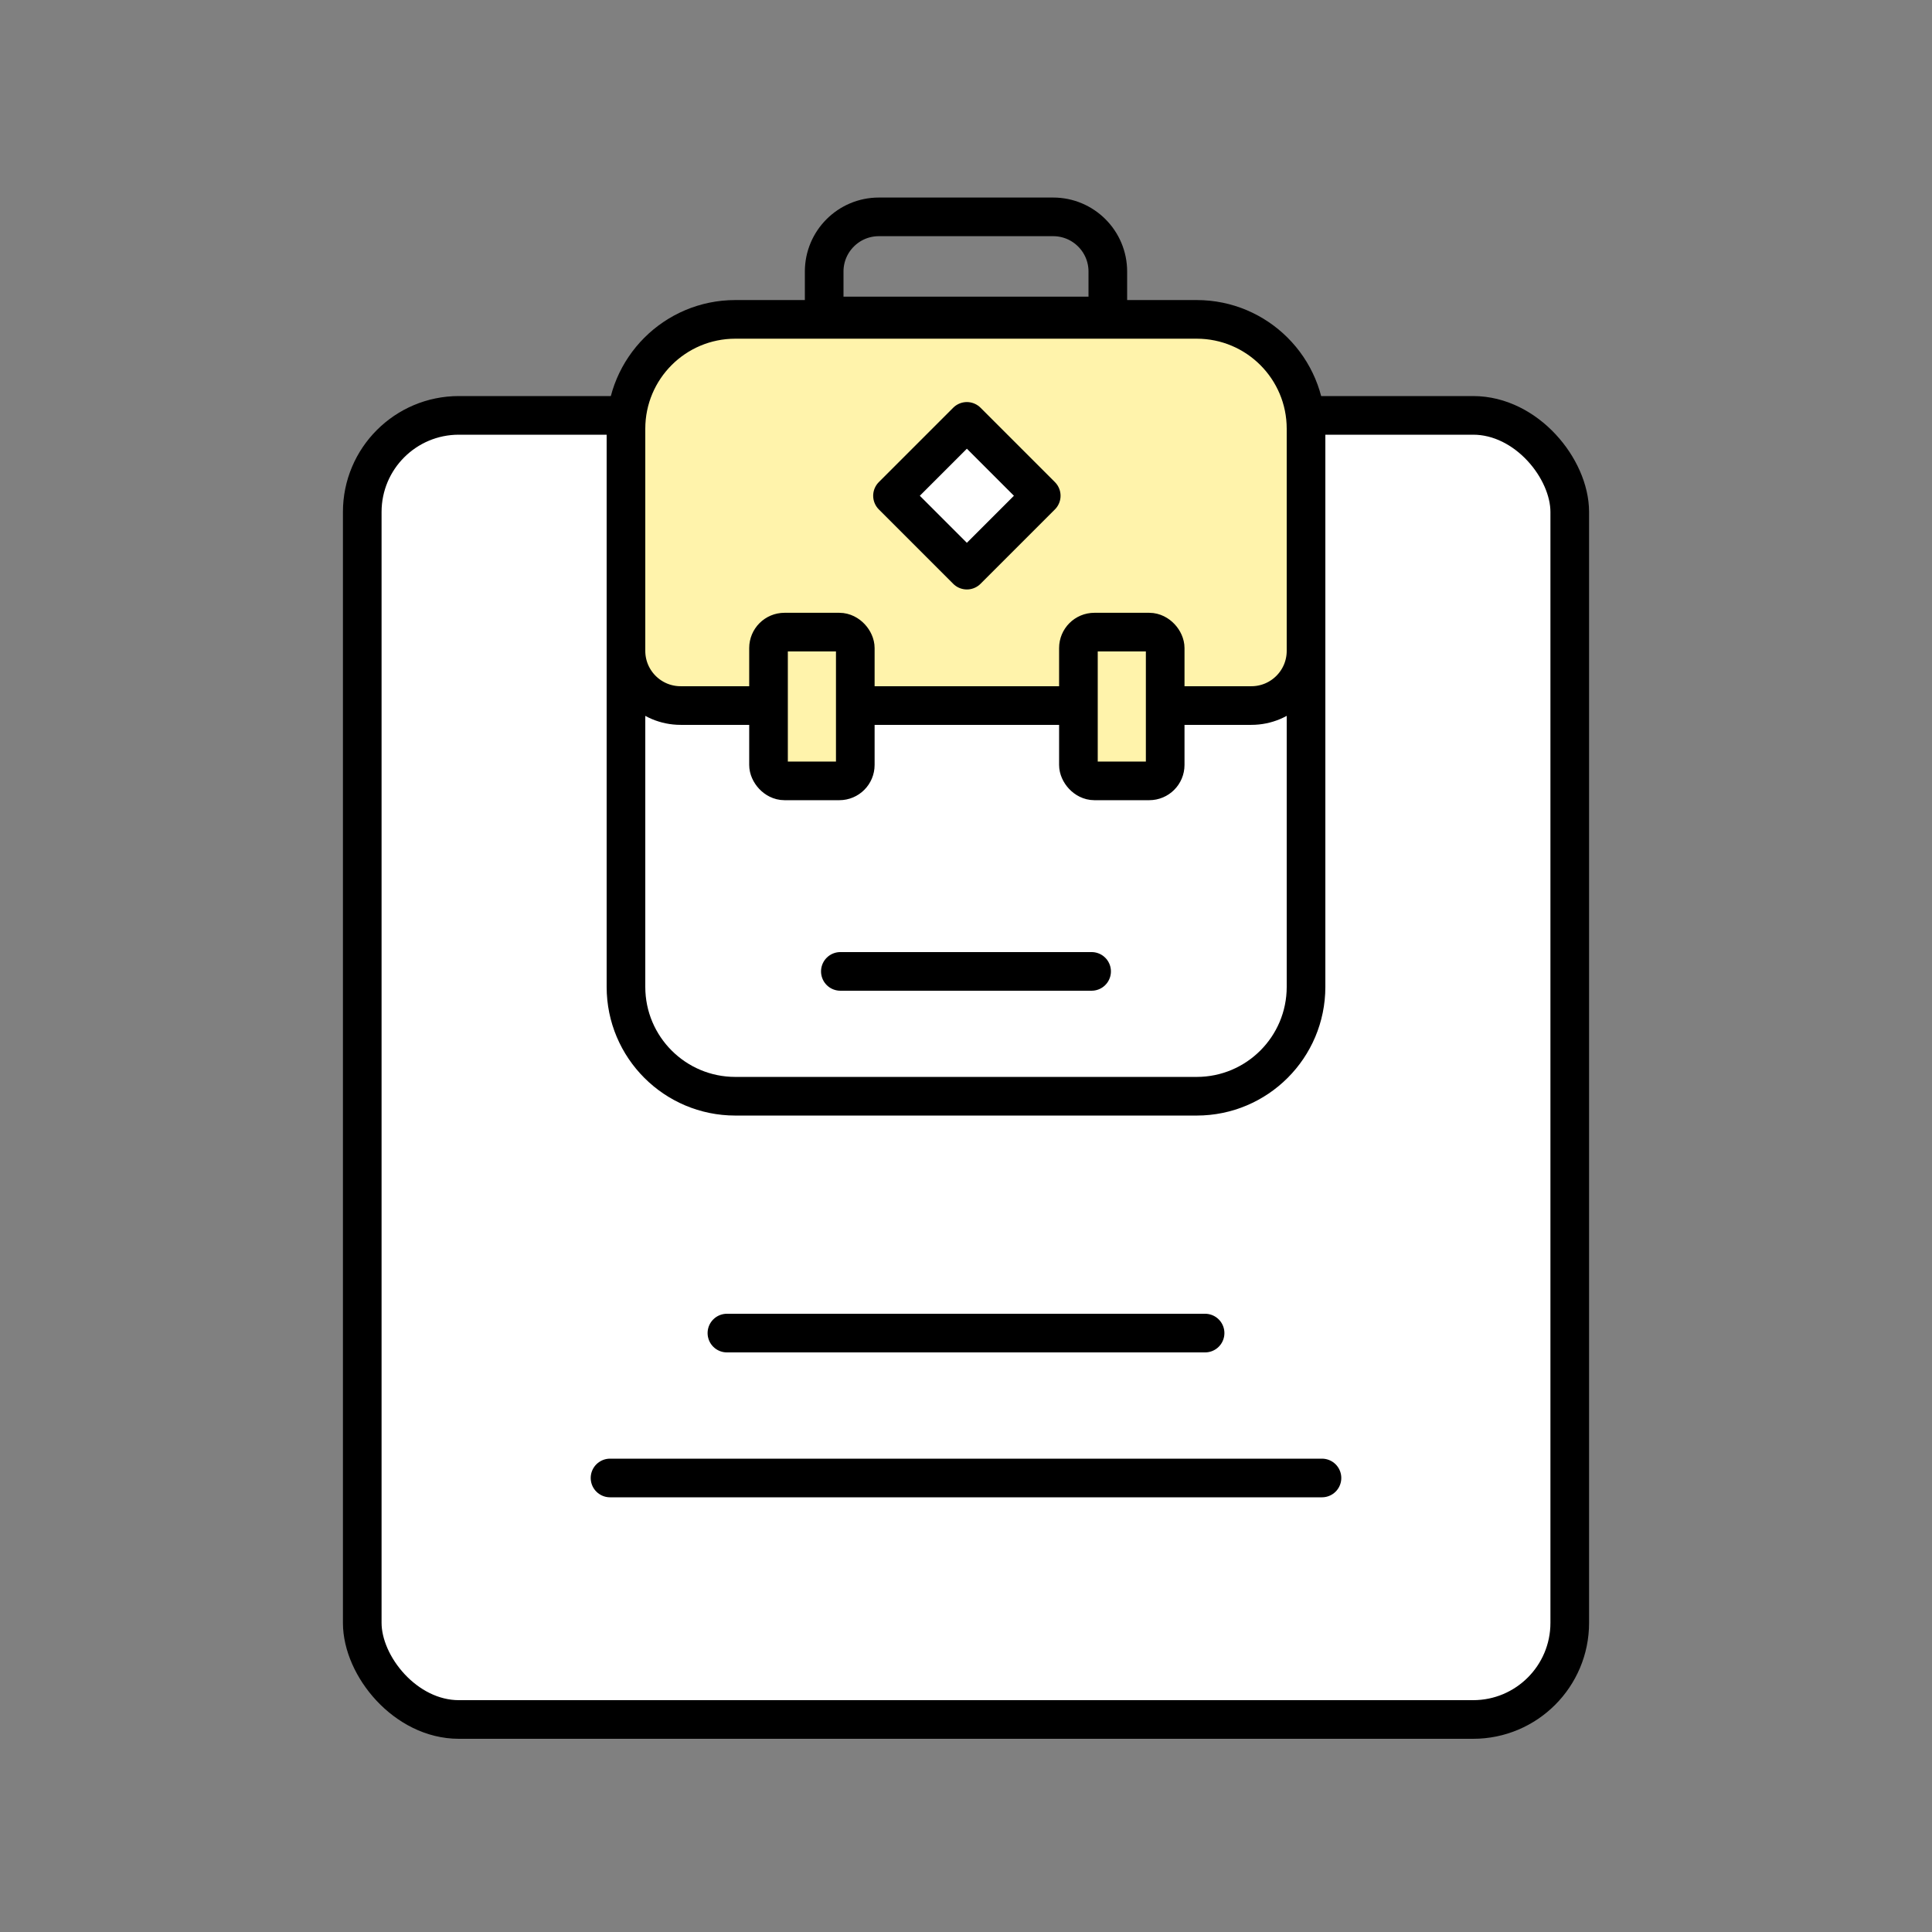 <svg width="400" height="400" viewBox="0 0 400 400" fill="none" xmlns="http://www.w3.org/2000/svg">
<rect x="0" y="0" width="400" height="400" fill="#808080" stroke="none"/>
<rect x="75" y="86" width="250" height="270" rx="20" fill="white" stroke="black" stroke-width="8"/>
<path d="M126.3 306H273.7" stroke="black" stroke-width="8" stroke-linecap="round" stroke-linejoin="round"/>
<path d="M150.5 276H249.5" stroke="black" stroke-width="8" stroke-linecap="round" stroke-linejoin="round"/>
<path d="M247.759 66.831H152.241C139.737 66.831 129.6 76.968 129.6 89.472V204.323C129.6 216.827 139.737 226.964 152.241 226.964H247.759C260.263 226.964 270.4 216.827 270.4 204.323V89.472C270.4 76.968 260.263 66.831 247.759 66.831Z" fill="white" stroke="black" stroke-width="8" stroke-linejoin="round"/>
<path fill-rule="evenodd" clip-rule="evenodd" d="M152.241 66.123H247.759C260.263 66.123 270.4 76.26 270.4 88.764V134.754C270.4 141.006 265.332 146.075 259.079 146.075H140.921C134.669 146.075 129.6 141.006 129.6 134.754V88.764C129.6 76.26 139.737 66.123 152.241 66.123Z" fill="#FFF3AB" stroke="black" stroke-width="8" stroke-linejoin="round"/>
<rect x="159.114" y="130.874" width="17.965" height="30.797" rx="3.3" fill="#FFF3AB" stroke="black" stroke-width="8"/>
<path fill-rule="evenodd" clip-rule="evenodd" d="M170.637 65.418V56.22C170.637 49.968 175.706 44.899 181.958 44.899H218.042C224.294 44.899 229.363 49.968 229.363 56.22V65.418H170.637Z" stroke="black" stroke-width="8" stroke-linejoin="round"/>
<path d="M173.986 201.118H226.005" stroke="black" stroke-width="8" stroke-linecap="round" stroke-linejoin="round"/>
<rect x="223.275" y="130.874" width="17.965" height="30.797" rx="3.3" fill="#FFF3AB" stroke="black" stroke-width="8"/>
<path d="M200.18 118.041L184.781 102.642L200.18 87.243L215.578 102.642L200.18 118.041Z" fill="white" stroke="black" stroke-width="8" stroke-linejoin="round"/>
</svg>
